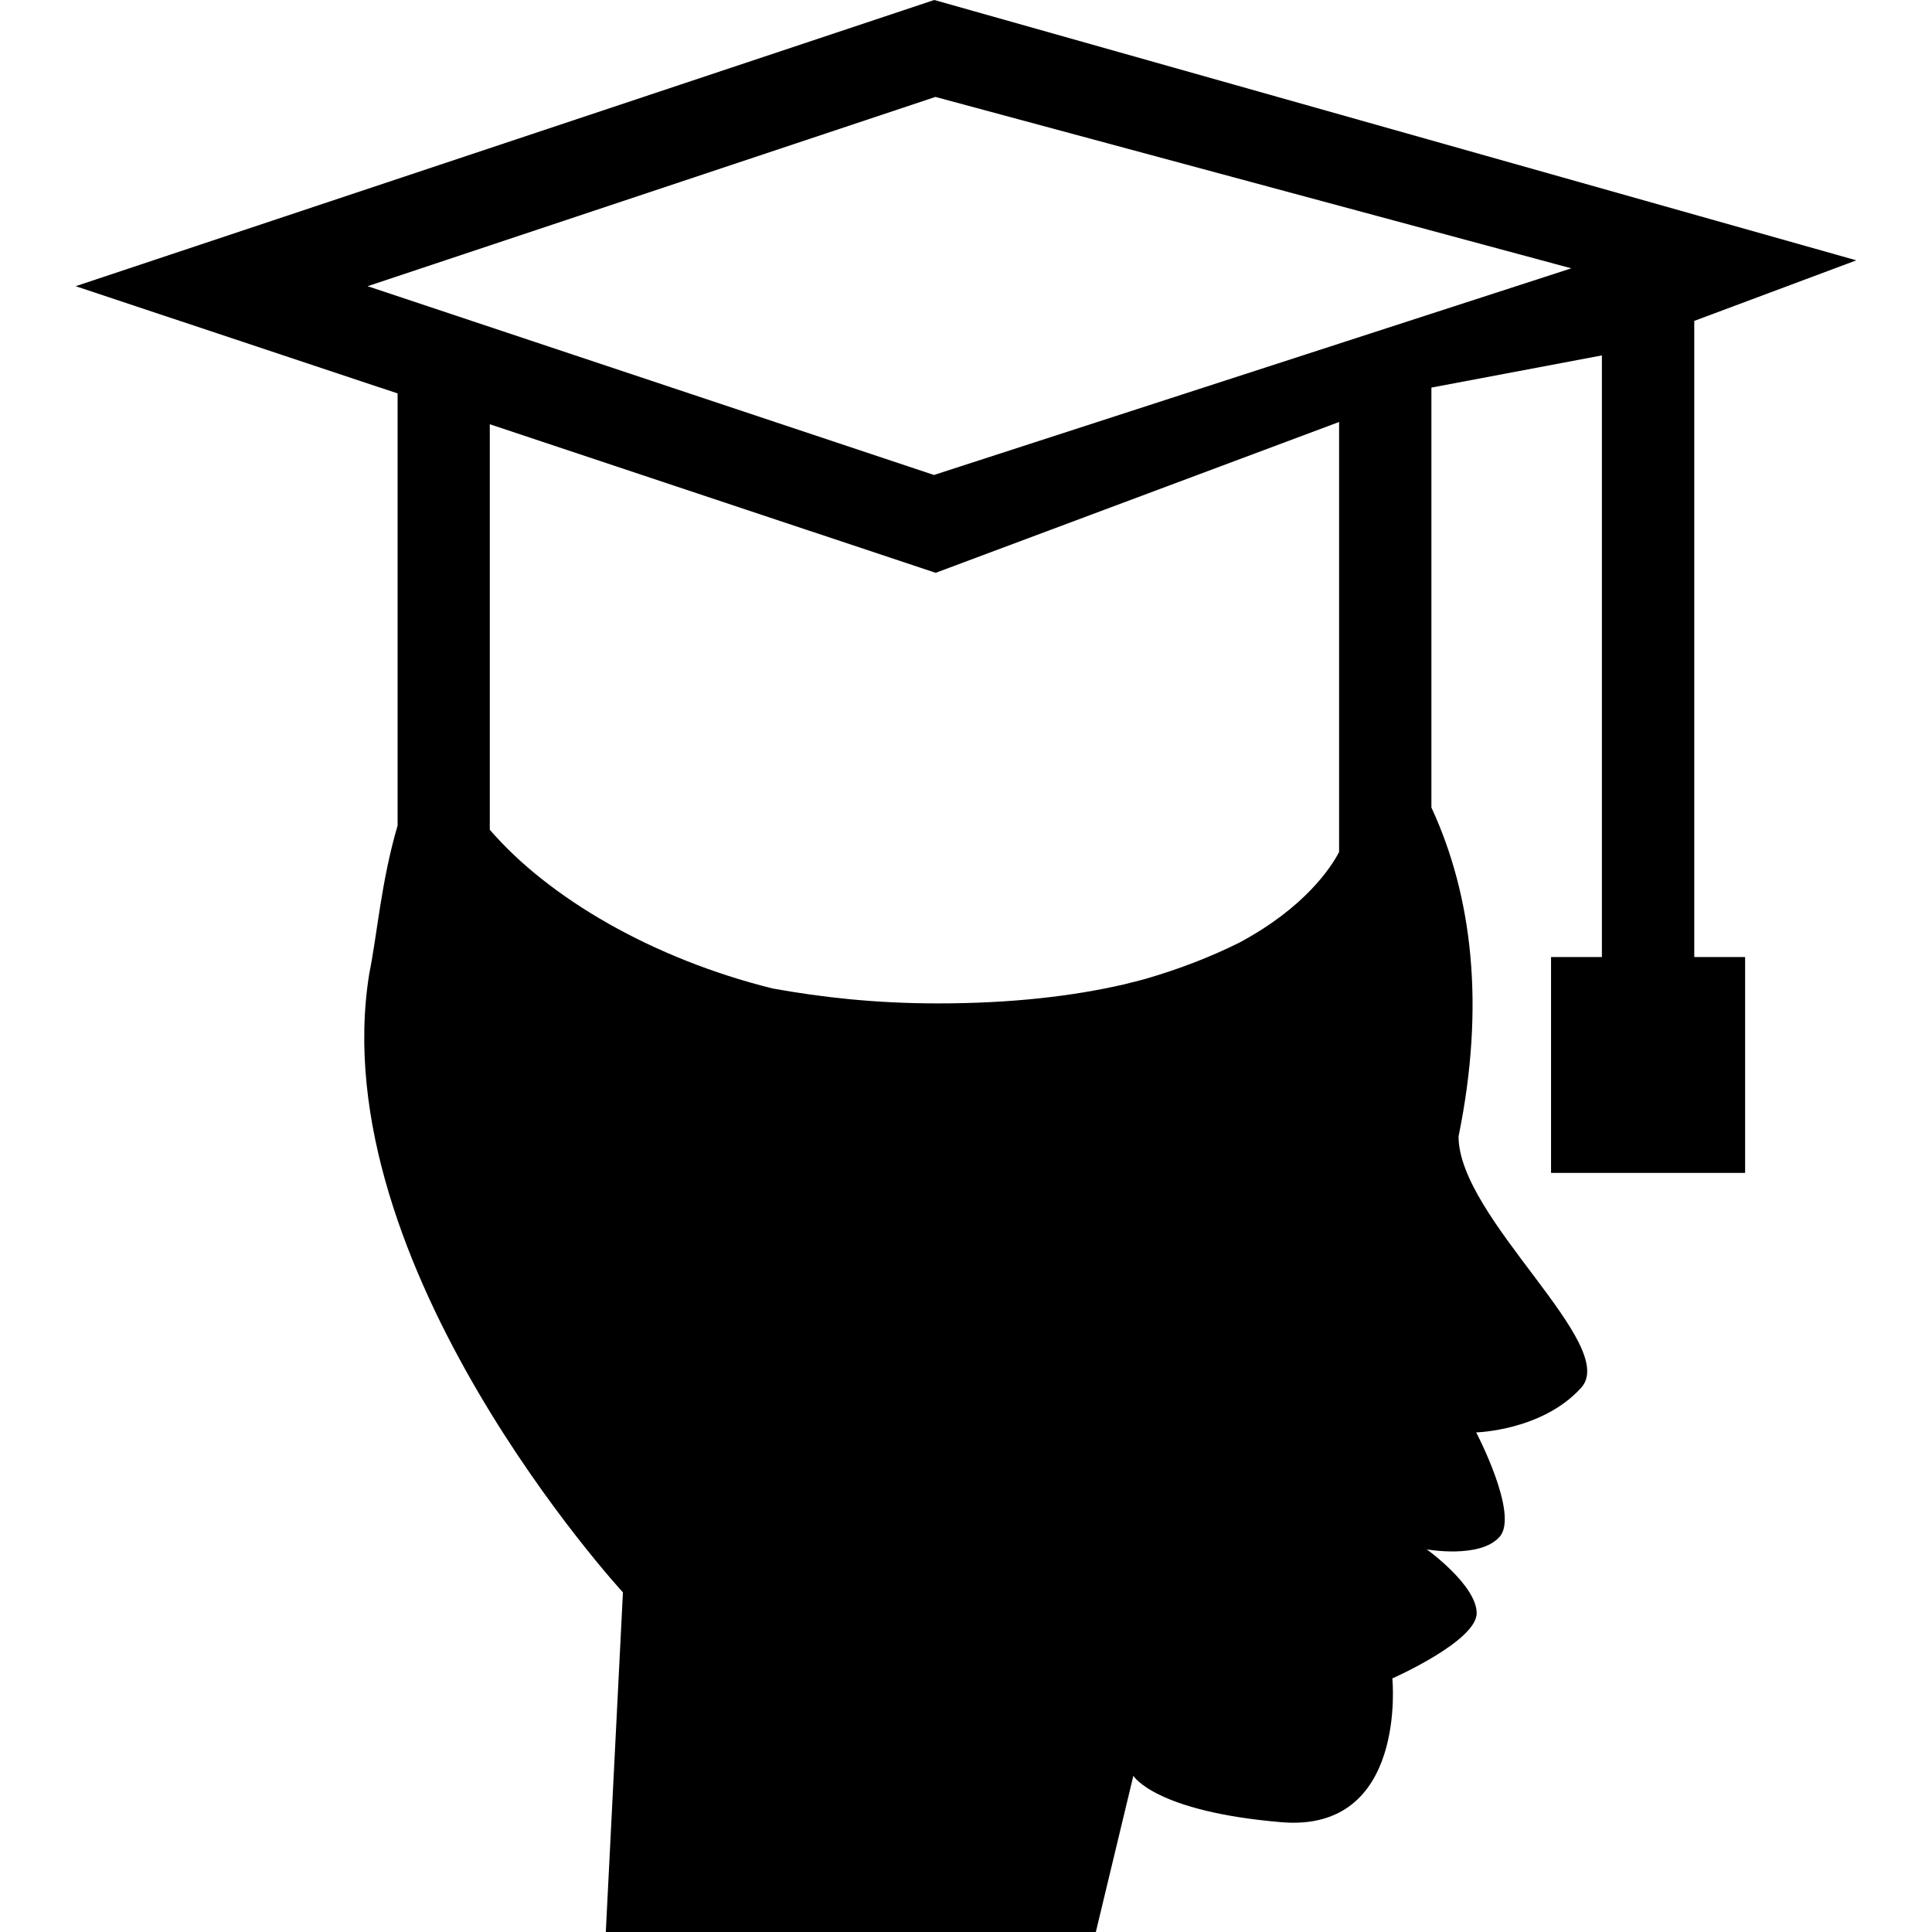 <?xml version="1.0" encoding="iso-8859-1"?>
<!-- Uploaded to: SVG Repo, www.svgrepo.com, Generator: SVG Repo Mixer Tools -->
<!DOCTYPE svg PUBLIC "-//W3C//DTD SVG 1.1//EN" "http://www.w3.org/Graphics/SVG/1.1/DTD/svg11.dtd">
<svg fill="#000000" version="1.1" id="Capa_1" xmlns="http://www.w3.org/2000/svg" xmlns:xlink="http://www.w3.org/1999/xlink" 
	 width="800px" height="800px" viewBox="0 0 31.458 31.458"
	 xml:space="preserve">
<g>
	<path d="M27.587,5.225l2.639-0.986L15.213,0L1.232,4.66l5.242,1.746v7.036c-0.268,0.911-0.332,1.776-0.461,2.409
		c-0.77,4.758,4.13,10.077,4.13,10.077l-0.279,5.53h7.979l0.611-2.543c0,0,0.346,0.58,2.407,0.755s1.81-2.341,1.81-2.341
		s1.373-0.606,1.373-1.062s-0.812-1.039-0.812-1.039s0.875,0.157,1.189-0.209c0.313-0.367-0.385-1.696-0.385-1.696
		s1.075-0.026,1.709-0.726c0.635-0.697-1.996-2.762-1.996-4.093c0.436-2.132,0.225-3.915-0.442-5.356V6.311l2.776-0.524v9.796
		h-0.828v3.515h3.16v-3.515h-0.828V5.225z M21.805,13.871c-0.13,0.25-0.556,0.906-1.628,1.479c-0.461,0.229-0.971,0.428-1.527,0.589
		c-0.034,0.01-0.066,0.019-0.104,0.028c-0.084,0.022-0.172,0.043-0.256,0.064c-0.815,0.187-1.808,0.307-3.018,0.307
		c-1.035,0-1.909-0.102-2.692-0.243c-1.955-0.486-3.647-1.473-4.605-2.585V6.908l7.26,2.419l6.569-2.456V13.871z M15.207,7.734
		L5.985,4.66l9.246-3.082l10.354,2.791L15.207,7.734z"/>
</g>
</svg>